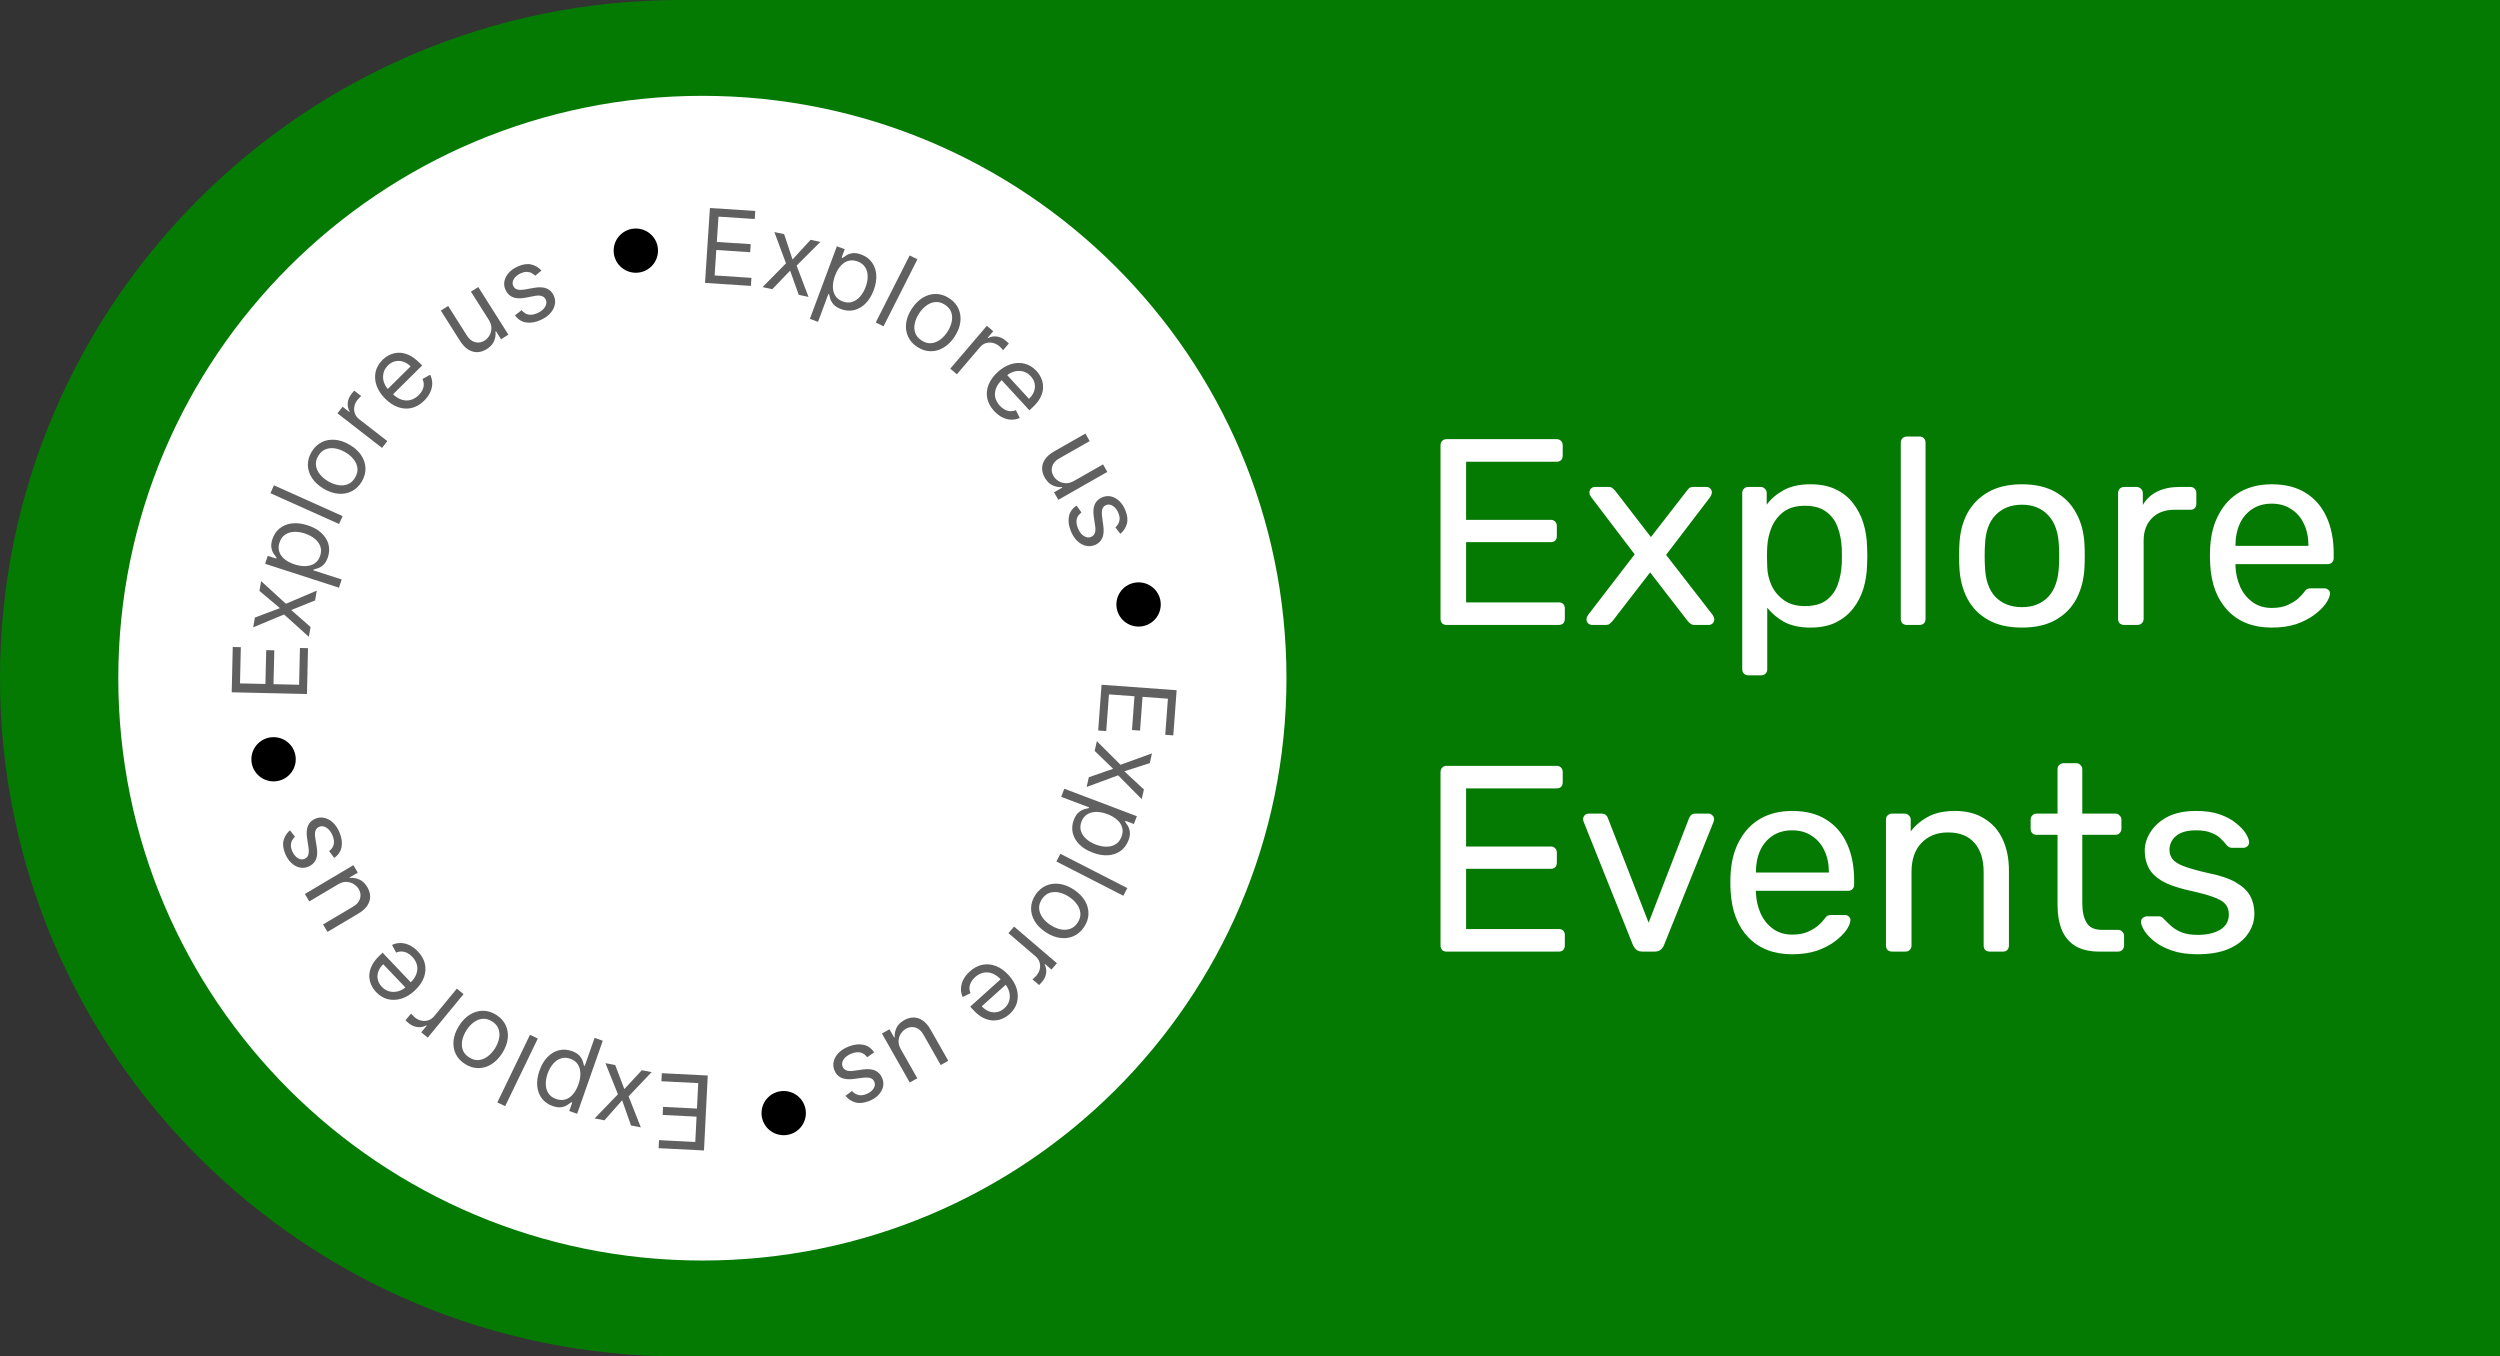 <svg width="188" height="102" viewBox="0 0 188 102" fill="none" xmlns="http://www.w3.org/2000/svg">
<rect x="0" y="0" width="188" height="102" fill="#333333" stroke="none"/>
<g clip-path="url(#clip0_1299_804)">
<path d="M0 51C0 22.834 22.901 0 51.151 0H249.595V102H51.151C22.901 102 0 79.166 0 51Z" fill="#037D02" fill-opacity="0.96"/>
<path d="M108.789 46.995C108.642 46.995 108.528 46.955 108.448 46.875C108.368 46.782 108.328 46.669 108.328 46.536V33.504C108.328 33.358 108.368 33.245 108.448 33.165C108.528 33.072 108.642 33.025 108.789 33.025H117.055C117.202 33.025 117.315 33.072 117.395 33.165C117.475 33.245 117.515 33.358 117.515 33.504V34.263C117.515 34.409 117.475 34.522 117.395 34.602C117.315 34.682 117.202 34.721 117.055 34.721H110.25V39.092H116.615C116.761 39.092 116.875 39.139 116.955 39.232C117.035 39.311 117.075 39.425 117.075 39.571V40.309C117.075 40.442 117.035 40.555 116.955 40.648C116.875 40.728 116.761 40.768 116.615 40.768H110.25V45.298H117.215C117.362 45.298 117.475 45.338 117.555 45.418C117.635 45.498 117.675 45.611 117.675 45.757V46.536C117.675 46.669 117.635 46.782 117.555 46.875C117.475 46.955 117.362 46.995 117.215 46.995H108.789ZM119.726 46.995C119.619 46.995 119.519 46.955 119.425 46.875C119.346 46.795 119.306 46.695 119.306 46.575C119.306 46.536 119.312 46.489 119.325 46.436C119.352 46.369 119.392 46.296 119.446 46.216L122.928 41.686L119.666 37.396C119.612 37.316 119.572 37.249 119.545 37.196C119.533 37.143 119.526 37.09 119.526 37.036C119.526 36.917 119.566 36.817 119.646 36.737C119.726 36.657 119.826 36.617 119.946 36.617H120.967C121.114 36.617 121.22 36.657 121.287 36.737C121.367 36.804 121.434 36.87 121.487 36.937L124.149 40.389L126.811 36.957C126.865 36.89 126.925 36.817 126.992 36.737C127.071 36.657 127.185 36.617 127.332 36.617H128.312C128.432 36.617 128.532 36.657 128.613 36.737C128.693 36.817 128.733 36.917 128.733 37.036C128.733 37.09 128.719 37.143 128.693 37.196C128.679 37.249 128.646 37.316 128.592 37.396L125.29 41.726L128.773 46.216C128.826 46.296 128.86 46.363 128.873 46.416C128.899 46.469 128.913 46.522 128.913 46.575C128.913 46.695 128.873 46.795 128.793 46.875C128.712 46.955 128.613 46.995 128.492 46.995H127.432C127.298 46.995 127.191 46.961 127.112 46.895C127.031 46.828 126.965 46.762 126.911 46.695L124.089 43.043L121.267 46.695C121.214 46.748 121.147 46.815 121.067 46.895C121 46.961 120.894 46.995 120.747 46.995H119.726ZM131.476 50.786C131.343 50.786 131.229 50.74 131.136 50.647C131.056 50.567 131.016 50.46 131.016 50.327V37.076C131.016 36.943 131.056 36.837 131.136 36.757C131.229 36.664 131.343 36.617 131.476 36.617H132.397C132.53 36.617 132.637 36.664 132.717 36.757C132.81 36.837 132.857 36.943 132.857 37.076V37.954C133.177 37.515 133.604 37.15 134.138 36.857C134.672 36.564 135.339 36.418 136.14 36.418C136.887 36.418 137.521 36.544 138.041 36.797C138.575 37.05 139.009 37.396 139.342 37.835C139.689 38.274 139.949 38.773 140.123 39.331C140.296 39.89 140.389 40.489 140.403 41.127C140.416 41.34 140.423 41.566 140.423 41.806C140.423 42.045 140.416 42.272 140.403 42.484C140.389 43.11 140.296 43.709 140.123 44.281C139.949 44.839 139.689 45.338 139.342 45.777C139.009 46.203 138.575 46.549 138.041 46.815C137.521 47.068 136.887 47.194 136.14 47.194C135.366 47.194 134.712 47.054 134.178 46.775C133.658 46.482 133.231 46.123 132.897 45.697V50.327C132.897 50.46 132.857 50.567 132.777 50.647C132.697 50.74 132.583 50.786 132.437 50.786H131.476ZM135.719 45.578C136.413 45.578 136.953 45.431 137.341 45.139C137.741 44.833 138.028 44.44 138.201 43.961C138.375 43.469 138.475 42.944 138.501 42.385C138.515 41.999 138.515 41.613 138.501 41.227C138.475 40.669 138.375 40.15 138.201 39.671C138.028 39.178 137.741 38.786 137.341 38.493C136.953 38.187 136.413 38.034 135.719 38.034C135.065 38.034 134.532 38.187 134.118 38.493C133.718 38.799 133.418 39.192 133.218 39.671C133.031 40.136 132.924 40.615 132.897 41.108C132.884 41.32 132.877 41.573 132.877 41.866C132.877 42.158 132.884 42.418 132.897 42.644C132.911 43.11 133.017 43.569 133.218 44.021C133.431 44.473 133.745 44.846 134.158 45.139C134.572 45.431 135.092 45.578 135.719 45.578ZM143.399 46.995C143.266 46.995 143.153 46.955 143.059 46.875C142.979 46.782 142.939 46.669 142.939 46.536V33.285C142.939 33.152 142.979 33.045 143.059 32.965C143.153 32.872 143.266 32.826 143.399 32.826H144.34C144.487 32.826 144.6 32.872 144.68 32.965C144.76 33.045 144.8 33.152 144.8 33.285V46.536C144.8 46.669 144.76 46.782 144.68 46.875C144.6 46.955 144.487 46.995 144.34 46.995H143.399ZM152.049 47.194C151.035 47.194 150.188 47.001 149.507 46.615C148.827 46.23 148.306 45.697 147.946 45.019C147.586 44.327 147.386 43.542 147.345 42.664C147.332 42.438 147.326 42.152 147.326 41.806C147.326 41.447 147.332 41.161 147.345 40.948C147.386 40.056 147.586 39.272 147.946 38.593C148.32 37.914 148.847 37.382 149.527 36.996C150.208 36.611 151.049 36.418 152.049 36.418C153.05 36.418 153.891 36.611 154.571 36.996C155.252 37.382 155.772 37.914 156.132 38.593C156.506 39.272 156.713 40.056 156.753 40.948C156.766 41.161 156.773 41.447 156.773 41.806C156.773 42.152 156.766 42.438 156.753 42.664C156.713 43.542 156.512 44.327 156.152 45.019C155.792 45.697 155.272 46.23 154.591 46.615C153.91 47.001 153.064 47.194 152.049 47.194ZM152.049 45.658C152.877 45.658 153.537 45.398 154.031 44.879C154.524 44.347 154.791 43.575 154.831 42.564C154.844 42.365 154.851 42.112 154.851 41.806C154.851 41.5 154.844 41.247 154.831 41.048C154.791 40.037 154.524 39.272 154.031 38.753C153.537 38.221 152.877 37.954 152.049 37.954C151.222 37.954 150.555 38.221 150.048 38.753C149.554 39.272 149.294 40.037 149.267 41.048C149.254 41.247 149.247 41.5 149.247 41.806C149.247 42.112 149.254 42.365 149.267 42.564C149.294 43.575 149.554 44.347 150.048 44.879C150.555 45.398 151.222 45.658 152.049 45.658ZM159.739 46.995C159.606 46.995 159.493 46.955 159.399 46.875C159.319 46.782 159.279 46.669 159.279 46.536V37.096C159.279 36.963 159.319 36.85 159.399 36.757C159.493 36.664 159.606 36.617 159.739 36.617H160.66C160.794 36.617 160.907 36.664 161 36.757C161.094 36.85 161.141 36.963 161.141 37.096V37.974C161.407 37.522 161.774 37.183 162.241 36.957C162.708 36.73 163.269 36.617 163.923 36.617H164.723C164.857 36.617 164.963 36.664 165.044 36.757C165.123 36.837 165.164 36.943 165.164 37.076V37.895C165.164 38.028 165.123 38.134 165.044 38.214C164.963 38.294 164.857 38.334 164.723 38.334H163.522C162.802 38.334 162.235 38.546 161.821 38.972C161.407 39.385 161.201 39.95 161.201 40.669V46.536C161.201 46.669 161.154 46.782 161.06 46.875C160.967 46.955 160.853 46.995 160.72 46.995H159.739ZM170.83 47.194C169.456 47.194 168.362 46.775 167.548 45.937C166.734 45.085 166.287 43.928 166.207 42.465C166.194 42.292 166.187 42.072 166.187 41.806C166.187 41.527 166.194 41.3 166.207 41.127C166.26 40.183 166.48 39.358 166.867 38.653C167.254 37.934 167.781 37.382 168.448 36.996C169.129 36.611 169.923 36.418 170.83 36.418C171.844 36.418 172.692 36.631 173.372 37.056C174.066 37.482 174.593 38.087 174.953 38.872C175.314 39.657 175.494 40.575 175.494 41.626V41.966C175.494 42.112 175.447 42.225 175.354 42.305C175.274 42.385 175.167 42.425 175.033 42.425H168.108C168.108 42.438 168.108 42.465 168.108 42.505C168.108 42.544 168.108 42.578 168.108 42.604C168.135 43.15 168.255 43.662 168.468 44.141C168.682 44.606 168.989 44.986 169.389 45.278C169.79 45.571 170.27 45.717 170.83 45.717C171.311 45.717 171.711 45.644 172.031 45.498C172.351 45.352 172.612 45.192 172.812 45.019C173.012 44.833 173.145 44.693 173.212 44.6C173.332 44.427 173.425 44.327 173.492 44.3C173.559 44.261 173.666 44.241 173.813 44.241H174.774C174.907 44.241 175.013 44.281 175.094 44.36C175.187 44.427 175.227 44.527 175.214 44.66C175.2 44.859 175.094 45.105 174.894 45.398C174.693 45.678 174.407 45.957 174.033 46.236C173.659 46.516 173.205 46.748 172.672 46.935C172.138 47.108 171.524 47.194 170.83 47.194ZM168.108 41.048H173.593V40.988C173.593 40.389 173.479 39.857 173.252 39.391C173.039 38.926 172.725 38.56 172.311 38.294C171.898 38.014 171.404 37.875 170.83 37.875C170.257 37.875 169.763 38.014 169.349 38.294C168.949 38.56 168.642 38.926 168.429 39.391C168.215 39.857 168.108 40.389 168.108 40.988V41.048ZM108.789 71.56C108.642 71.56 108.528 71.52 108.448 71.44C108.368 71.347 108.328 71.234 108.328 71.101V58.07C108.328 57.923 108.368 57.81 108.448 57.73C108.528 57.637 108.642 57.591 108.789 57.591H117.055C117.202 57.591 117.315 57.637 117.395 57.73C117.475 57.81 117.515 57.923 117.515 58.07V58.828C117.515 58.974 117.475 59.087 117.395 59.167C117.315 59.247 117.202 59.287 117.055 59.287H110.25V63.657H116.615C116.761 63.657 116.875 63.704 116.955 63.797C117.035 63.877 117.075 63.99 117.075 64.136V64.874C117.075 65.007 117.035 65.121 116.955 65.214C116.875 65.294 116.761 65.334 116.615 65.334H110.25V69.864H117.215C117.362 69.864 117.475 69.903 117.555 69.984C117.635 70.063 117.675 70.176 117.675 70.323V71.101C117.675 71.234 117.635 71.347 117.555 71.44C117.475 71.52 117.362 71.56 117.215 71.56H108.789ZM123.536 71.56C123.335 71.56 123.175 71.514 123.055 71.42C122.949 71.327 122.862 71.208 122.795 71.061L119.092 61.802C119.066 61.735 119.052 61.668 119.052 61.602C119.052 61.482 119.092 61.383 119.173 61.302C119.252 61.223 119.353 61.183 119.473 61.183H120.434C120.58 61.183 120.694 61.223 120.774 61.302C120.854 61.383 120.901 61.456 120.914 61.522L123.976 69.385L127.018 61.522C127.045 61.456 127.092 61.383 127.159 61.302C127.238 61.223 127.352 61.183 127.499 61.183H128.479C128.586 61.183 128.68 61.223 128.76 61.302C128.853 61.383 128.9 61.482 128.9 61.602C128.9 61.668 128.887 61.735 128.86 61.802L125.137 71.061C125.084 71.208 124.997 71.327 124.877 71.42C124.77 71.514 124.61 71.56 124.397 71.56H123.536ZM134.768 71.76C133.393 71.76 132.299 71.341 131.485 70.502C130.671 69.651 130.224 68.494 130.144 67.03C130.131 66.857 130.124 66.637 130.124 66.371C130.124 66.092 130.131 65.866 130.144 65.693C130.197 64.749 130.417 63.923 130.805 63.218C131.191 62.5 131.718 61.948 132.386 61.562C133.066 61.176 133.86 60.983 134.768 60.983C135.781 60.983 136.629 61.196 137.31 61.622C138.003 62.047 138.53 62.653 138.891 63.438C139.251 64.223 139.431 65.141 139.431 66.192V66.531C139.431 66.677 139.385 66.791 139.291 66.87C139.211 66.95 139.104 66.99 138.971 66.99H132.046C132.046 67.003 132.046 67.03 132.046 67.07C132.046 67.11 132.046 67.143 132.046 67.17C132.072 67.715 132.192 68.227 132.406 68.706C132.619 69.172 132.926 69.551 133.326 69.844C133.727 70.136 134.207 70.283 134.768 70.283C135.248 70.283 135.648 70.21 135.968 70.063C136.289 69.917 136.549 69.757 136.749 69.584C136.949 69.398 137.082 69.258 137.149 69.165C137.269 68.992 137.363 68.893 137.43 68.866C137.497 68.826 137.603 68.806 137.75 68.806H138.711C138.844 68.806 138.951 68.846 139.031 68.926C139.124 68.992 139.164 69.092 139.151 69.225C139.138 69.425 139.031 69.671 138.831 69.963C138.63 70.243 138.344 70.522 137.97 70.802C137.596 71.081 137.142 71.314 136.609 71.5C136.075 71.673 135.461 71.76 134.768 71.76ZM132.046 65.613H137.53V65.553C137.53 64.955 137.416 64.422 137.19 63.956C136.976 63.491 136.663 63.125 136.249 62.859C135.835 62.58 135.341 62.44 134.768 62.44C134.194 62.44 133.7 62.58 133.287 62.859C132.886 63.125 132.579 63.491 132.366 63.956C132.152 64.422 132.046 64.955 132.046 65.553V65.613ZM142.285 71.56C142.151 71.56 142.038 71.52 141.944 71.44C141.864 71.347 141.824 71.234 141.824 71.101V61.642C141.824 61.508 141.864 61.402 141.944 61.323C142.038 61.229 142.151 61.183 142.285 61.183H143.225C143.359 61.183 143.465 61.229 143.546 61.323C143.639 61.402 143.686 61.508 143.686 61.642V62.52C144.033 62.068 144.466 61.702 144.987 61.422C145.521 61.129 146.201 60.983 147.028 60.983C147.895 60.983 148.63 61.176 149.23 61.562C149.844 61.935 150.304 62.46 150.611 63.138C150.918 63.804 151.072 64.582 151.072 65.473V71.101C151.072 71.234 151.031 71.347 150.951 71.44C150.871 71.52 150.765 71.56 150.631 71.56H149.63C149.497 71.56 149.383 71.52 149.29 71.44C149.21 71.347 149.17 71.234 149.17 71.101V65.573C149.17 64.642 148.943 63.917 148.489 63.398C148.036 62.866 147.368 62.599 146.488 62.599C145.661 62.599 144.993 62.866 144.486 63.398C143.992 63.917 143.746 64.642 143.746 65.573V71.101C143.746 71.234 143.699 71.347 143.606 71.44C143.525 71.52 143.419 71.56 143.285 71.56H142.285ZM157.889 71.56C157.142 71.56 156.534 71.42 156.067 71.141C155.6 70.848 155.26 70.442 155.046 69.924C154.833 69.391 154.727 68.766 154.727 68.048V62.779H153.165C153.032 62.779 152.918 62.739 152.825 62.659C152.745 62.566 152.705 62.453 152.705 62.32V61.642C152.705 61.508 152.745 61.402 152.825 61.323C152.918 61.229 153.032 61.183 153.165 61.183H154.727V57.85C154.727 57.717 154.766 57.611 154.847 57.531C154.94 57.438 155.053 57.391 155.187 57.391H156.127C156.261 57.391 156.368 57.438 156.448 57.531C156.541 57.611 156.588 57.717 156.588 57.85V61.183H159.07C159.203 61.183 159.31 61.229 159.39 61.323C159.483 61.402 159.53 61.508 159.53 61.642V62.32C159.53 62.453 159.483 62.566 159.39 62.659C159.31 62.739 159.203 62.779 159.07 62.779H156.588V67.908C156.588 68.533 156.694 69.025 156.908 69.385C157.121 69.744 157.502 69.924 158.049 69.924H159.27C159.403 69.924 159.51 69.97 159.59 70.063C159.684 70.143 159.73 70.249 159.73 70.382V71.101C159.73 71.234 159.684 71.347 159.59 71.44C159.51 71.52 159.403 71.56 159.27 71.56H157.889ZM165.247 71.76C164.5 71.76 163.859 71.666 163.325 71.481C162.792 71.294 162.358 71.068 162.024 70.802C161.691 70.536 161.437 70.269 161.264 70.003C161.104 69.737 161.017 69.524 161.003 69.365C160.991 69.218 161.037 69.106 161.144 69.025C161.25 68.946 161.358 68.906 161.464 68.906H162.345C162.425 68.906 162.485 68.919 162.525 68.946C162.578 68.959 162.645 69.012 162.725 69.106C162.898 69.291 163.092 69.478 163.306 69.664C163.519 69.851 163.779 70.003 164.086 70.123C164.406 70.243 164.8 70.303 165.267 70.303C165.948 70.303 166.508 70.176 166.948 69.924C167.389 69.657 167.609 69.272 167.609 68.766C167.609 68.434 167.515 68.167 167.329 67.968C167.155 67.768 166.835 67.589 166.368 67.429C165.914 67.27 165.287 67.103 164.487 66.93C163.686 66.744 163.052 66.518 162.585 66.252C162.118 65.972 161.784 65.646 161.584 65.274C161.384 64.888 161.284 64.456 161.284 63.977C161.284 63.484 161.431 63.012 161.724 62.56C162.018 62.094 162.445 61.715 163.005 61.422C163.579 61.129 164.293 60.983 165.147 60.983C165.841 60.983 166.435 61.069 166.928 61.243C167.422 61.416 167.829 61.635 168.149 61.901C168.469 62.154 168.71 62.407 168.869 62.659C169.03 62.913 169.116 63.125 169.13 63.298C169.143 63.431 169.103 63.544 169.01 63.637C168.917 63.717 168.809 63.757 168.69 63.757H167.849C167.755 63.757 167.676 63.737 167.609 63.697C167.556 63.657 167.502 63.611 167.448 63.558C167.315 63.385 167.155 63.212 166.968 63.038C166.795 62.866 166.562 62.726 166.268 62.62C165.987 62.5 165.614 62.44 165.147 62.44C164.48 62.44 163.979 62.58 163.646 62.859C163.312 63.138 163.145 63.491 163.145 63.917C163.145 64.17 163.219 64.396 163.366 64.595C163.512 64.795 163.792 64.974 164.206 65.134C164.62 65.294 165.234 65.467 166.047 65.653C166.928 65.826 167.622 66.059 168.129 66.352C168.636 66.644 168.996 66.983 169.21 67.369C169.423 67.755 169.53 68.201 169.53 68.706C169.53 69.265 169.363 69.778 169.03 70.243C168.71 70.709 168.229 71.081 167.589 71.36C166.962 71.627 166.181 71.76 165.247 71.76Z" fill="white"/>
<path d="M52.819 94.792C77.077 94.792 96.742 75.186 96.742 50.999C96.742 26.813 77.077 7.207 52.819 7.207C28.561 7.207 8.896 26.813 8.896 50.999C8.896 75.186 28.561 94.792 52.819 94.792Z" fill="white"/>
<path d="M85.754 51.081C85.754 69.144 71.068 83.787 52.951 83.787C34.835 83.787 20.148 69.144 20.148 51.081C20.148 33.017 34.835 18.375 52.951 18.375C71.068 18.375 85.754 33.017 85.754 51.081Z" fill="white"/>
<path d="M82.837 51.492L88.483 51.905L88.233 55.302L87.626 55.258L87.827 52.542L85.919 52.403L85.732 54.942L85.126 54.898L85.312 52.358L83.394 52.218L83.19 54.977L82.584 54.933L82.837 51.492Z" fill="#606060"/>
<path d="M86.465 57.387L84.549 58.001L86.023 59.367L85.859 60.099L84.085 58.304L81.715 59.179L81.878 58.448L83.707 57.814L82.32 56.468L82.483 55.736L84.263 57.508L86.628 56.655L86.465 57.387Z" fill="#606060"/>
<path d="M80.034 59.313L85.492 61.379L85.269 61.966L84.638 61.727L84.61 61.799C84.662 61.87 84.727 61.965 84.804 62.085C84.881 62.207 84.934 62.358 84.962 62.54C84.99 62.723 84.955 62.944 84.857 63.202C84.73 63.535 84.535 63.797 84.271 63.988C84.007 64.179 83.695 64.288 83.334 64.315C82.973 64.341 82.584 64.275 82.168 64.118C81.747 63.959 81.41 63.75 81.156 63.49C80.903 63.232 80.741 62.944 80.668 62.628C80.597 62.312 80.624 61.989 80.75 61.66C80.847 61.405 80.966 61.217 81.109 61.097C81.253 60.976 81.395 60.895 81.535 60.854C81.677 60.814 81.792 60.784 81.881 60.767L81.901 60.715L79.803 59.922L80.034 59.313ZM83.28 61.225C82.98 61.112 82.699 61.056 82.436 61.057C82.176 61.058 81.949 61.118 81.756 61.238C81.564 61.358 81.422 61.54 81.329 61.784C81.232 62.039 81.218 62.276 81.288 62.497C81.359 62.72 81.493 62.918 81.689 63.091C81.886 63.266 82.127 63.406 82.409 63.514C82.688 63.619 82.956 63.671 83.213 63.67C83.471 63.671 83.698 63.611 83.894 63.489C84.091 63.369 84.239 63.18 84.337 62.922C84.431 62.675 84.448 62.443 84.385 62.228C84.326 62.012 84.2 61.819 84.009 61.649C83.819 61.478 83.576 61.337 83.28 61.225Z" fill="#606060"/>
<path d="M84.475 67.362L79.439 64.783L79.738 64.205L84.773 66.784L84.475 67.362Z" fill="#606060"/>
<path d="M77.865 67.293C78.076 66.975 78.338 66.745 78.65 66.605C78.961 66.467 79.298 66.42 79.661 66.466C80.023 66.513 80.386 66.657 80.752 66.899C81.121 67.143 81.399 67.421 81.585 67.737C81.771 68.053 81.86 68.381 81.853 68.72C81.846 69.061 81.736 69.391 81.524 69.709C81.313 70.028 81.051 70.257 80.741 70.395C80.429 70.535 80.091 70.581 79.728 70.533C79.363 70.486 78.996 70.341 78.628 70.097C78.262 69.856 77.987 69.577 77.803 69.262C77.618 68.948 77.53 68.621 77.538 68.28C77.544 67.941 77.653 67.612 77.865 67.293ZM78.353 67.615C78.193 67.858 78.123 68.098 78.143 68.336C78.164 68.574 78.251 68.798 78.404 69.007C78.556 69.216 78.751 69.399 78.988 69.555C79.224 69.711 79.47 69.819 79.724 69.879C79.978 69.939 80.22 69.933 80.45 69.859C80.68 69.787 80.875 69.629 81.036 69.387C81.196 69.145 81.266 68.904 81.243 68.665C81.222 68.425 81.133 68.201 80.979 67.991C80.824 67.78 80.629 67.598 80.392 67.441C80.156 67.285 79.911 67.177 79.658 67.119C79.405 67.06 79.165 67.067 78.937 67.141C78.709 67.215 78.514 67.373 78.353 67.615Z" fill="#606060"/>
<path d="M76.259 69.678L79.481 72.434L79.071 72.911L78.584 72.495L78.555 72.528C78.664 72.723 78.702 72.94 78.669 73.178C78.637 73.417 78.538 73.632 78.372 73.824C78.341 73.861 78.302 73.906 78.253 73.959C78.205 74.012 78.168 74.051 78.141 74.076L77.637 73.646C77.656 73.633 77.695 73.6 77.755 73.547C77.815 73.497 77.874 73.439 77.93 73.374C78.064 73.217 78.152 73.05 78.191 72.871C78.231 72.694 78.224 72.522 78.171 72.353C78.118 72.186 78.018 72.04 77.873 71.916L75.834 70.172L76.259 69.678Z" fill="#606060"/>
<path d="M72.931 73.052C73.234 72.778 73.557 72.609 73.898 72.545C74.239 72.482 74.578 72.519 74.916 72.653C75.254 72.789 75.568 73.019 75.859 73.341C76.151 73.662 76.349 73.999 76.454 74.35C76.558 74.704 76.567 75.046 76.48 75.374C76.392 75.705 76.207 75.999 75.922 76.255C75.758 76.403 75.571 76.522 75.362 76.611C75.153 76.701 74.927 76.743 74.684 76.739C74.443 76.735 74.192 76.669 73.933 76.539C73.673 76.409 73.411 76.197 73.145 75.903L72.96 75.699L75.389 73.512L75.767 73.929L73.83 75.673C73.991 75.85 74.17 75.977 74.367 76.051C74.562 76.128 74.761 76.147 74.965 76.111C75.166 76.076 75.355 75.979 75.529 75.822C75.722 75.648 75.846 75.45 75.9 75.228C75.954 75.008 75.951 74.789 75.888 74.569C75.827 74.35 75.718 74.154 75.561 73.981L75.308 73.703C75.094 73.466 74.871 73.302 74.639 73.21C74.407 73.122 74.179 73.101 73.953 73.148C73.729 73.197 73.519 73.309 73.323 73.485C73.197 73.6 73.097 73.721 73.027 73.849C72.957 73.979 72.916 74.114 72.907 74.254C72.898 74.396 72.923 74.539 72.981 74.685L72.394 74.976C72.3 74.773 72.257 74.56 72.264 74.335C72.273 74.112 72.333 73.889 72.443 73.669C72.555 73.45 72.718 73.244 72.931 73.052Z" fill="#606060"/>
<path d="M67.745 78.907L68.982 81.085L68.414 81.405L66.322 77.722L66.889 77.401L67.244 78.025L67.282 78.003C67.263 77.767 67.307 77.532 67.415 77.297C67.525 77.065 67.719 76.87 67.998 76.712C68.228 76.582 68.463 76.516 68.699 76.516C68.937 76.517 69.165 76.59 69.384 76.737C69.604 76.886 69.803 77.116 69.981 77.43L71.31 79.77L70.742 80.091L69.435 77.789C69.283 77.52 69.085 77.348 68.844 77.273C68.601 77.2 68.361 77.229 68.126 77.362C67.984 77.442 67.861 77.559 67.756 77.713C67.65 77.868 67.589 78.048 67.574 78.253C67.557 78.459 67.614 78.677 67.745 78.907Z" fill="#606060"/>
<path d="M63.578 82.409L64.064 82.043C64.134 82.121 64.219 82.189 64.319 82.249C64.419 82.311 64.536 82.349 64.671 82.361C64.807 82.374 64.963 82.346 65.14 82.278C65.382 82.184 65.562 82.05 65.68 81.876C65.797 81.704 65.823 81.534 65.757 81.365C65.698 81.214 65.597 81.116 65.453 81.071C65.309 81.026 65.109 81.02 64.853 81.052L64.209 81.136C63.822 81.187 63.507 81.158 63.265 81.049C63.023 80.941 62.849 80.75 62.742 80.474C62.654 80.248 62.641 80.02 62.702 79.792C62.761 79.564 62.887 79.354 63.079 79.161C63.27 78.969 63.521 78.813 63.828 78.694C64.231 78.538 64.6 78.496 64.932 78.568C65.264 78.64 65.532 78.831 65.733 79.139L65.212 79.507C65.074 79.315 64.908 79.196 64.714 79.149C64.518 79.103 64.295 79.128 64.046 79.224C63.763 79.334 63.561 79.481 63.441 79.665C63.32 79.852 63.292 80.03 63.358 80.2C63.412 80.337 63.505 80.433 63.637 80.488C63.77 80.545 63.945 80.558 64.162 80.528L64.882 80.426C65.277 80.372 65.596 80.401 65.835 80.515C66.074 80.632 66.247 80.826 66.353 81.098C66.44 81.321 66.454 81.542 66.395 81.762C66.335 81.983 66.214 82.184 66.034 82.366C65.852 82.549 65.622 82.694 65.344 82.801C64.952 82.953 64.611 82.987 64.321 82.902C64.029 82.817 63.782 82.653 63.578 82.409Z" fill="#606060"/>
<path d="M53.223 80.878L52.94 86.515L49.527 86.344L49.558 85.739L52.285 85.876L52.381 83.971L49.83 83.843L49.861 83.237L52.412 83.365L52.508 81.45L49.737 81.311L49.767 80.705L53.223 80.878Z" fill="#606060"/>
<path d="M47.452 84.636L46.785 82.743L45.455 84.248L44.717 84.105L46.468 82.288L45.528 79.95L46.266 80.093L46.95 81.899L48.263 80.481L49.001 80.624L47.271 82.444L48.19 84.779L47.452 84.636Z" fill="#606060"/>
<path d="M45.329 78.263L43.401 83.757L42.807 83.549L43.029 82.915L42.956 82.889C42.887 82.943 42.793 83.01 42.675 83.089C42.555 83.17 42.405 83.226 42.224 83.259C42.04 83.292 41.818 83.263 41.557 83.172C41.219 83.054 40.952 82.867 40.753 82.609C40.555 82.35 40.437 82.042 40.401 81.683C40.365 81.324 40.421 80.935 40.568 80.515C40.716 80.092 40.917 79.75 41.17 79.49C41.423 79.232 41.707 79.062 42.022 78.981C42.337 78.902 42.661 78.921 42.995 79.037C43.253 79.127 43.444 79.241 43.569 79.381C43.694 79.521 43.778 79.661 43.823 79.799C43.868 79.939 43.9 80.054 43.92 80.142L43.972 80.16L44.713 78.048L45.329 78.263ZM43.497 81.548C43.603 81.246 43.652 80.965 43.644 80.703C43.636 80.443 43.569 80.219 43.444 80.029C43.319 79.841 43.133 79.704 42.886 79.618C42.628 79.528 42.389 79.521 42.17 79.597C41.948 79.673 41.753 79.811 41.585 80.011C41.415 80.213 41.28 80.456 41.18 80.74C41.081 81.021 41.036 81.289 41.044 81.545C41.05 81.802 41.116 82.027 41.244 82.219C41.369 82.413 41.562 82.555 41.823 82.646C42.074 82.733 42.306 82.744 42.521 82.676C42.736 82.611 42.926 82.481 43.092 82.285C43.257 82.092 43.392 81.846 43.497 81.548Z" fill="#606060"/>
<path d="M37.4 82.902L39.855 77.816L40.443 78.098L37.988 83.184L37.4 82.902Z" fill="#606060"/>
<path d="M37.309 76.311C37.633 76.514 37.87 76.769 38.019 77.076C38.165 77.382 38.221 77.717 38.184 78.08C38.146 78.442 38.01 78.808 37.778 79.179C37.543 79.553 37.27 79.837 36.959 80.031C36.647 80.223 36.32 80.321 35.98 80.323C35.638 80.324 35.304 80.223 34.98 80.02C34.655 79.818 34.419 79.563 34.272 79.257C34.123 78.95 34.069 78.614 34.108 78.251C34.145 77.886 34.282 77.517 34.516 77.144C34.749 76.773 35.021 76.492 35.333 76.3C35.643 76.108 35.968 76.011 36.31 76.01C36.651 76.008 36.984 76.108 37.309 76.311ZM36.998 76.806C36.751 76.652 36.508 76.589 36.27 76.615C36.031 76.642 35.809 76.734 35.603 76.892C35.398 77.05 35.22 77.249 35.069 77.489C34.919 77.728 34.817 77.976 34.763 78.23C34.71 78.486 34.722 78.726 34.802 78.953C34.881 79.181 35.044 79.371 35.291 79.525C35.537 79.679 35.78 79.742 36.02 79.714C36.259 79.686 36.482 79.592 36.689 79.432C36.895 79.273 37.074 79.073 37.225 78.834C37.375 78.594 37.477 78.347 37.529 78.094C37.582 77.841 37.568 77.601 37.488 77.376C37.408 77.15 37.244 76.96 36.998 76.806Z" fill="#606060"/>
<path d="M34.86 74.758L32.166 78.03L31.679 77.632L32.086 77.137L32.052 77.109C31.859 77.222 31.642 77.265 31.403 77.237C31.163 77.21 30.945 77.116 30.748 76.955C30.711 76.925 30.665 76.886 30.611 76.84C30.557 76.793 30.516 76.756 30.49 76.73L30.911 76.219C30.925 76.237 30.959 76.275 31.013 76.334C31.064 76.393 31.124 76.45 31.191 76.504C31.35 76.635 31.52 76.719 31.701 76.754C31.878 76.79 32.051 76.78 32.22 76.723C32.386 76.666 32.529 76.564 32.651 76.416L34.355 74.345L34.86 74.758Z" fill="#606060"/>
<path d="M31.424 71.546C31.706 71.842 31.883 72.158 31.957 72.497C32.028 72.835 32 73.175 31.874 73.514C31.746 73.855 31.524 74.174 31.209 74.472C30.893 74.771 30.561 74.977 30.211 75.09C29.859 75.203 29.517 75.221 29.185 75.142C28.851 75.064 28.552 74.886 28.288 74.609C28.136 74.449 28.012 74.266 27.917 74.059C27.822 73.853 27.773 73.629 27.772 73.387C27.769 73.146 27.829 72.895 27.953 72.633C28.077 72.371 28.283 72.104 28.57 71.832L28.77 71.642L31.025 74.008L30.616 74.395L28.819 72.509C28.645 72.674 28.523 72.855 28.453 73.053C28.381 73.251 28.366 73.45 28.408 73.651C28.449 73.851 28.55 74.036 28.713 74.206C28.892 74.394 29.093 74.512 29.317 74.561C29.539 74.61 29.759 74.6 29.977 74.533C30.195 74.465 30.389 74.352 30.559 74.191L30.831 73.932C31.064 73.712 31.223 73.485 31.308 73.253C31.391 73.019 31.406 72.791 31.353 72.567C31.299 72.345 31.181 72.139 30.999 71.948C30.881 71.825 30.757 71.729 30.627 71.662C30.495 71.595 30.358 71.559 30.217 71.552C30.075 71.547 29.932 71.576 29.787 71.637L29.481 71.06C29.682 70.961 29.895 70.912 30.12 70.915C30.344 70.917 30.569 70.971 30.793 71.076C31.015 71.182 31.226 71.338 31.424 71.546Z" fill="#606060"/>
<path d="M25.416 66.505L23.26 67.786L22.926 67.227L26.573 65.061L26.907 65.62L26.29 65.986L26.312 66.024C26.549 65.999 26.785 66.038 27.023 66.141C27.258 66.245 27.458 66.434 27.622 66.709C27.758 66.936 27.829 67.168 27.835 67.404C27.839 67.641 27.77 67.87 27.628 68.091C27.484 68.314 27.257 68.517 26.947 68.701L24.629 70.078L24.295 69.519L26.575 68.165C26.841 68.007 27.009 67.807 27.078 67.565C27.147 67.321 27.112 67.082 26.973 66.851C26.89 66.712 26.77 66.592 26.613 66.49C26.455 66.387 26.273 66.331 26.068 66.32C25.861 66.308 25.644 66.37 25.416 66.505Z" fill="#606060"/>
<path d="M21.803 62.439L22.181 62.916C22.105 62.987 22.038 63.073 21.98 63.175C21.92 63.275 21.885 63.393 21.876 63.528C21.866 63.663 21.897 63.818 21.97 63.993C22.07 64.233 22.208 64.409 22.385 64.523C22.559 64.636 22.731 64.658 22.899 64.588C23.049 64.526 23.145 64.423 23.186 64.278C23.228 64.134 23.23 63.934 23.192 63.679L23.094 63.04C23.034 62.655 23.056 62.34 23.16 62.097C23.262 61.853 23.451 61.676 23.725 61.562C23.949 61.469 24.177 61.451 24.408 61.507C24.638 61.561 24.851 61.681 25.049 61.869C25.246 62.056 25.408 62.301 25.534 62.605C25.7 63.004 25.75 63.37 25.685 63.703C25.62 64.036 25.435 64.306 25.13 64.514L24.75 64.002C24.939 63.861 25.055 63.693 25.097 63.498C25.139 63.302 25.109 63.081 25.007 62.834C24.891 62.555 24.739 62.357 24.551 62.241C24.361 62.125 24.182 62.101 24.013 62.171C23.877 62.227 23.783 62.322 23.73 62.455C23.676 62.589 23.667 62.764 23.703 62.979L23.82 63.694C23.884 64.088 23.861 64.405 23.753 64.647C23.641 64.888 23.45 65.065 23.18 65.176C22.958 65.268 22.737 65.286 22.515 65.233C22.293 65.178 22.088 65.062 21.901 64.887C21.714 64.71 21.563 64.484 21.449 64.209C21.288 63.821 21.247 63.482 21.326 63.191C21.404 62.899 21.563 62.648 21.803 62.439Z" fill="#606060"/>
<path d="M23.083 52.19L17.424 52.06L17.503 48.654L18.111 48.668L18.048 51.391L19.96 51.435L20.019 48.889L20.627 48.903L20.568 51.449L22.491 51.493L22.555 48.727L23.163 48.741L23.083 52.19Z" fill="#606060"/>
<path d="M19.168 46.438L21.05 45.73L19.511 44.438L19.637 43.699L21.499 45.403L23.822 44.413L23.695 45.151L21.9 45.874L23.353 47.151L23.226 47.89L21.361 46.207L19.041 47.176L19.168 46.438Z" fill="#606060"/>
<path d="M25.492 44.195L19.939 42.398L20.134 41.8L20.776 42.008L20.799 41.934C20.744 41.866 20.675 41.774 20.593 41.659C20.509 41.541 20.449 41.392 20.413 41.212C20.375 41.03 20.399 40.808 20.484 40.546C20.595 40.207 20.777 39.935 21.031 39.732C21.285 39.528 21.592 39.404 21.951 39.36C22.31 39.316 22.702 39.363 23.126 39.5C23.554 39.639 23.901 39.831 24.168 40.078C24.432 40.324 24.609 40.603 24.697 40.915C24.783 41.227 24.772 41.551 24.663 41.886C24.578 42.145 24.468 42.338 24.332 42.466C24.193 42.593 24.055 42.681 23.918 42.729C23.778 42.776 23.664 42.811 23.576 42.833L23.559 42.885L25.694 43.576L25.492 44.195ZM22.157 42.443C22.462 42.542 22.745 42.584 23.007 42.571C23.268 42.556 23.491 42.485 23.679 42.356C23.864 42.227 23.997 42.038 24.078 41.79C24.162 41.531 24.164 41.293 24.084 41.076C24.002 40.856 23.859 40.665 23.654 40.502C23.448 40.337 23.202 40.208 22.914 40.115C22.63 40.023 22.36 39.984 22.104 39.998C21.846 40.009 21.623 40.081 21.433 40.212C21.241 40.342 21.103 40.538 21.018 40.8C20.936 41.051 20.931 41.283 21.003 41.496C21.073 41.708 21.209 41.895 21.408 42.056C21.605 42.217 21.855 42.346 22.157 42.443Z" fill="#606060"/>
<path d="M20.602 36.496L25.765 38.811L25.497 39.404L20.334 37.089L20.602 36.496Z" fill="#606060"/>
<path d="M27.208 36.212C27.013 36.541 26.763 36.784 26.459 36.94C26.156 37.094 25.822 37.157 25.457 37.13C25.093 37.102 24.722 36.976 24.345 36.754C23.964 36.529 23.672 36.265 23.47 35.96C23.268 35.653 23.162 35.33 23.151 34.991C23.141 34.65 23.234 34.315 23.429 33.986C23.624 33.657 23.873 33.416 24.176 33.261C24.48 33.105 24.815 33.042 25.181 33.072C25.547 33.1 25.921 33.226 26.302 33.451C26.679 33.673 26.968 33.937 27.168 34.242C27.369 34.547 27.474 34.869 27.484 35.21C27.495 35.549 27.403 35.883 27.208 36.212ZM26.703 35.915C26.851 35.665 26.909 35.422 26.876 35.185C26.843 34.947 26.745 34.729 26.581 34.528C26.418 34.327 26.214 34.154 25.97 34.011C25.725 33.867 25.475 33.771 25.218 33.724C24.961 33.678 24.72 33.697 24.494 33.782C24.268 33.866 24.081 34.033 23.933 34.283C23.785 34.533 23.728 34.777 23.763 35.015C23.797 35.253 23.897 35.473 24.062 35.675C24.227 35.877 24.432 36.05 24.676 36.194C24.921 36.337 25.171 36.432 25.426 36.478C25.681 36.524 25.921 36.504 26.145 36.418C26.369 36.333 26.555 36.165 26.703 35.915Z" fill="#606060"/>
<path d="M28.727 33.683L25.377 31.082L25.764 30.586L26.27 30.979L26.297 30.944C26.179 30.754 26.131 30.54 26.152 30.3C26.173 30.061 26.262 29.841 26.419 29.641C26.448 29.603 26.485 29.556 26.531 29.501C26.577 29.446 26.612 29.405 26.638 29.378L27.161 29.784C27.143 29.798 27.105 29.833 27.048 29.889C26.99 29.942 26.935 30.002 26.882 30.07C26.755 30.233 26.676 30.404 26.645 30.585C26.613 30.763 26.628 30.935 26.689 31.102C26.75 31.265 26.857 31.406 27.008 31.524L29.127 33.17L28.727 33.683Z" fill="#606060"/>
<path d="M31.9 30.128C31.61 30.415 31.296 30.599 30.958 30.68C30.62 30.758 30.279 30.738 29.936 30.619C29.592 30.499 29.267 30.285 28.961 29.977C28.654 29.669 28.441 29.342 28.319 28.996C28.198 28.648 28.173 28.307 28.245 27.975C28.317 27.64 28.488 27.338 28.76 27.068C28.917 26.913 29.098 26.786 29.303 26.686C29.508 26.587 29.732 26.534 29.974 26.527C30.215 26.519 30.468 26.574 30.734 26.692C30.999 26.81 31.271 27.009 31.551 27.289L31.745 27.485L29.423 29.784L29.026 29.384L30.877 27.552C30.709 27.382 30.524 27.265 30.323 27.199C30.124 27.132 29.924 27.121 29.724 27.167C29.524 27.212 29.34 27.317 29.173 27.483C28.989 27.666 28.875 27.869 28.831 28.094C28.787 28.316 28.801 28.535 28.873 28.751C28.946 28.967 29.064 29.157 29.229 29.323L29.494 29.589C29.72 29.816 29.951 29.969 30.186 30.049C30.422 30.127 30.651 30.137 30.874 30.079C31.096 30.02 31.3 29.898 31.487 29.713C31.609 29.593 31.702 29.467 31.766 29.336C31.83 29.202 31.864 29.066 31.867 28.925C31.869 28.784 31.837 28.641 31.773 28.498L32.345 28.18C32.448 28.378 32.502 28.59 32.505 28.814C32.507 29.038 32.458 29.262 32.358 29.488C32.257 29.713 32.104 29.926 31.9 30.128Z" fill="#606060"/>
<path d="M36.753 24.047L35.413 21.931L35.965 21.584L38.231 25.164L37.679 25.511L37.296 24.905L37.258 24.928C37.289 25.163 37.256 25.4 37.159 25.639C37.061 25.877 36.877 26.081 36.605 26.252C36.381 26.393 36.151 26.47 35.914 26.482C35.676 26.492 35.445 26.429 35.219 26.293C34.993 26.155 34.783 25.934 34.59 25.63L33.15 23.355L33.702 23.008L35.118 25.245C35.283 25.506 35.489 25.668 35.733 25.732C35.98 25.794 36.218 25.753 36.447 25.609C36.584 25.522 36.701 25.4 36.799 25.24C36.898 25.08 36.95 24.898 36.955 24.692C36.962 24.486 36.894 24.271 36.753 24.047Z" fill="#606060"/>
<path d="M40.718 20.345L40.25 20.734C40.177 20.66 40.089 20.596 39.985 20.541C39.883 20.483 39.764 20.452 39.628 20.446C39.492 20.44 39.338 20.475 39.164 20.552C38.927 20.657 38.754 20.8 38.644 20.979C38.535 21.156 38.518 21.328 38.593 21.494C38.658 21.642 38.764 21.734 38.91 21.772C39.056 21.81 39.257 21.806 39.511 21.762L40.15 21.647C40.534 21.577 40.85 21.591 41.097 21.689C41.343 21.784 41.527 21.967 41.648 22.238C41.746 22.459 41.771 22.686 41.721 22.917C41.673 23.147 41.557 23.363 41.375 23.565C41.193 23.767 40.951 23.934 40.65 24.068C40.254 24.244 39.888 24.303 39.553 24.247C39.217 24.191 38.941 24.014 38.725 23.715L39.228 23.323C39.375 23.508 39.546 23.619 39.742 23.656C39.94 23.693 40.161 23.657 40.406 23.549C40.683 23.426 40.878 23.269 40.989 23.079C41.1 22.887 41.119 22.707 41.045 22.541C40.985 22.407 40.888 22.315 40.753 22.267C40.617 22.216 40.442 22.212 40.226 22.253L39.513 22.389C39.12 22.462 38.801 22.448 38.555 22.346C38.311 22.241 38.129 22.055 38.01 21.788C37.913 21.57 37.888 21.35 37.936 21.128C37.986 20.904 38.096 20.698 38.267 20.507C38.44 20.316 38.662 20.16 38.935 20.038C39.319 19.868 39.658 19.818 39.952 19.889C40.247 19.959 40.503 20.111 40.718 20.345Z" fill="#606060"/>
<path d="M53.016 21.274L53.387 15.642L56.796 15.865L56.756 16.47L54.031 16.291L53.905 18.194L56.454 18.361L56.414 18.966L53.866 18.799L53.74 20.713L56.509 20.895L56.469 21.5L53.016 21.274Z" fill="#606060"/>
<path d="M58.968 17.608L59.598 19.513L60.957 18.034L61.692 18.191L59.906 19.974L60.801 22.33L60.066 22.173L59.417 20.354L58.077 21.747L57.342 21.59L59.106 19.803L58.233 17.451L58.968 17.608Z" fill="#606060"/>
<path d="M60.902 23.978L62.933 18.521L63.524 18.739L63.289 19.37L63.361 19.397C63.432 19.345 63.527 19.28 63.646 19.202C63.768 19.124 63.919 19.07 64.101 19.041C64.285 19.011 64.507 19.044 64.766 19.14C65.101 19.264 65.366 19.457 65.559 19.719C65.753 19.98 65.864 20.291 65.893 20.651C65.923 21.01 65.86 21.399 65.705 21.816C65.548 22.236 65.341 22.574 65.083 22.829C64.826 23.082 64.539 23.247 64.222 23.322C63.906 23.395 63.581 23.37 63.25 23.247C62.994 23.153 62.805 23.035 62.683 22.893C62.561 22.75 62.479 22.609 62.436 22.47C62.395 22.329 62.365 22.214 62.346 22.125L62.294 22.106L61.514 24.204L60.902 23.978ZM62.796 20.728C62.684 21.027 62.63 21.308 62.633 21.57C62.636 21.83 62.699 22.056 62.82 22.248C62.942 22.438 63.125 22.578 63.37 22.669C63.627 22.763 63.865 22.775 64.086 22.704C64.309 22.632 64.507 22.497 64.678 22.3C64.853 22.102 64.992 21.861 65.097 21.579C65.201 21.3 65.251 21.032 65.248 20.776C65.247 20.52 65.185 20.294 65.061 20.099C64.939 19.903 64.749 19.757 64.49 19.661C64.241 19.569 64.008 19.555 63.792 19.618C63.577 19.679 63.384 19.806 63.215 19.998C63.045 20.188 62.906 20.431 62.796 20.728Z" fill="#606060"/>
<path d="M68.989 19.501L66.44 24.54L65.857 24.248L68.406 19.208L68.989 19.501Z" fill="#606060"/>
<path d="M68.983 26.093C68.662 25.884 68.43 25.625 68.287 25.315C68.146 25.006 68.097 24.671 68.14 24.308C68.185 23.947 68.327 23.584 68.567 23.217C68.808 22.848 69.086 22.569 69.401 22.381C69.717 22.194 70.045 22.102 70.385 22.106C70.727 22.111 71.059 22.218 71.38 22.427C71.701 22.636 71.932 22.894 72.073 23.203C72.216 23.513 72.264 23.849 72.219 24.212C72.174 24.576 72.031 24.943 71.79 25.312C71.551 25.678 71.273 25.954 70.958 26.14C70.645 26.327 70.317 26.418 69.975 26.412C69.635 26.408 69.304 26.302 68.983 26.093ZM69.303 25.604C69.547 25.762 69.788 25.83 70.027 25.808C70.266 25.786 70.49 25.698 70.698 25.543C70.907 25.389 71.088 25.194 71.244 24.957C71.398 24.72 71.505 24.474 71.563 24.221C71.621 23.967 71.613 23.725 71.538 23.497C71.463 23.268 71.304 23.075 71.06 22.916C70.816 22.758 70.574 22.69 70.334 22.714C70.094 22.738 69.869 22.828 69.66 22.983C69.45 23.139 69.268 23.335 69.113 23.572C68.958 23.809 68.852 24.054 68.795 24.306C68.737 24.559 68.747 24.798 68.823 25.025C68.899 25.252 69.059 25.445 69.303 25.604Z" fill="#606060"/>
<path d="M71.459 27.723L74.212 24.5L74.692 24.908L74.276 25.395L74.309 25.423C74.504 25.314 74.722 25.275 74.961 25.307C75.2 25.338 75.417 25.436 75.61 25.601C75.646 25.632 75.691 25.671 75.745 25.719C75.799 25.767 75.838 25.804 75.864 25.831L75.434 26.334C75.42 26.316 75.387 26.277 75.334 26.217C75.284 26.157 75.225 26.099 75.159 26.044C75.002 25.91 74.834 25.824 74.654 25.785C74.477 25.745 74.304 25.753 74.134 25.807C73.968 25.86 73.822 25.96 73.698 26.106L71.956 28.145L71.459 27.723Z" fill="#606060"/>
<path d="M74.755 30.905C74.478 30.604 74.306 30.284 74.239 29.944C74.174 29.604 74.208 29.266 74.34 28.928C74.475 28.591 74.703 28.276 75.023 27.983C75.344 27.69 75.68 27.49 76.032 27.383C76.386 27.276 76.728 27.265 77.058 27.349C77.391 27.434 77.687 27.617 77.946 27.899C78.095 28.062 78.216 28.247 78.307 28.455C78.399 28.663 78.442 28.888 78.44 29.13C78.438 29.371 78.373 29.621 78.245 29.88C78.116 30.14 77.905 30.403 77.613 30.67L77.41 30.856L75.198 28.451L75.615 28.071L77.377 29.989C77.554 29.828 77.679 29.648 77.753 29.451C77.828 29.256 77.846 29.057 77.808 28.855C77.771 28.654 77.673 28.467 77.514 28.294C77.339 28.103 77.139 27.981 76.915 27.928C76.695 27.876 76.475 27.881 76.256 27.945C76.037 28.008 75.841 28.118 75.668 28.276L75.391 28.529C75.154 28.745 74.991 28.969 74.901 29.2C74.814 29.432 74.796 29.66 74.844 29.885C74.895 30.108 75.009 30.316 75.186 30.51C75.302 30.636 75.425 30.734 75.553 30.803C75.685 30.872 75.821 30.911 75.961 30.92C76.103 30.928 76.247 30.902 76.393 30.843L76.688 31.426C76.486 31.521 76.272 31.566 76.047 31.56C75.822 31.553 75.599 31.495 75.377 31.386C75.156 31.277 74.949 31.116 74.755 30.905Z" fill="#606060"/>
<path d="M80.769 36.163L82.949 34.922L83.272 35.487L79.585 37.586L79.262 37.021L79.886 36.666L79.864 36.628C79.627 36.648 79.391 36.605 79.156 36.498C78.922 36.389 78.725 36.197 78.567 35.919C78.435 35.689 78.369 35.456 78.367 35.22C78.367 34.983 78.441 34.755 78.587 34.537C78.735 34.317 78.966 34.118 79.279 33.939L81.622 32.605L81.945 33.17L79.641 34.482C79.372 34.635 79.201 34.832 79.127 35.074C79.053 35.316 79.084 35.555 79.218 35.789C79.299 35.93 79.416 36.052 79.572 36.156C79.728 36.262 79.908 36.322 80.114 36.336C80.32 36.352 80.539 36.294 80.769 36.163Z" fill="#606060"/>
<path d="M84.25 40.145L83.879 39.662C83.957 39.592 84.025 39.507 84.084 39.407C84.146 39.307 84.182 39.19 84.194 39.055C84.206 38.92 84.176 38.764 84.107 38.588C84.011 38.347 83.875 38.169 83.7 38.052C83.527 37.937 83.356 37.913 83.186 37.98C83.035 38.039 82.938 38.141 82.894 38.285C82.851 38.429 82.846 38.629 82.88 38.884L82.968 39.525C83.022 39.91 82.996 40.224 82.888 40.467C82.782 40.708 82.591 40.884 82.316 40.993C82.09 41.082 81.861 41.097 81.632 41.038C81.403 40.98 81.191 40.856 80.996 40.667C80.802 40.477 80.644 40.229 80.522 39.923C80.362 39.522 80.318 39.155 80.387 38.823C80.457 38.491 80.647 38.224 80.954 38.021L81.327 38.538C81.136 38.676 81.018 38.843 80.972 39.037C80.927 39.232 80.954 39.454 81.052 39.702C81.165 39.983 81.313 40.183 81.499 40.302C81.687 40.421 81.866 40.447 82.036 40.38C82.173 40.326 82.269 40.232 82.323 40.1C82.379 39.967 82.391 39.793 82.358 39.576L82.252 38.859C82.194 38.465 82.221 38.148 82.334 37.908C82.449 37.669 82.643 37.495 82.915 37.387C83.138 37.299 83.359 37.284 83.58 37.341C83.802 37.399 84.004 37.518 84.189 37.696C84.373 37.876 84.521 38.104 84.63 38.381C84.786 38.77 84.822 39.11 84.739 39.4C84.656 39.691 84.493 39.939 84.25 40.145Z" fill="#606060"/>
<path d="M52.817 78.162C67.863 78.162 80.06 66.001 80.06 50.999C80.06 35.998 67.863 23.836 52.817 23.836C37.771 23.836 25.574 35.998 25.574 50.999C25.574 66.001 37.771 78.162 52.817 78.162Z" fill="white"/>
<path d="M47.814 20.511C48.736 20.511 49.482 19.766 49.482 18.848C49.482 17.929 48.736 17.185 47.814 17.185C46.893 17.185 46.147 17.929 46.147 18.848C46.147 19.766 46.893 20.511 47.814 20.511Z" fill="black"/>
<path d="M20.572 58.76C21.493 58.76 22.24 58.016 22.24 57.097C22.24 56.179 21.493 55.434 20.572 55.434C19.651 55.434 18.904 56.179 18.904 57.097C18.904 58.016 19.651 58.76 20.572 58.76Z" fill="black"/>
<path d="M58.934 85.368C59.855 85.368 60.602 84.624 60.602 83.706C60.602 82.787 59.855 82.043 58.934 82.043C58.012 82.043 57.266 82.787 57.266 83.706C57.266 84.624 58.012 85.368 58.934 85.368Z" fill="black"/>
<path d="M85.621 47.119C86.542 47.119 87.289 46.374 87.289 45.456C87.289 44.538 86.542 43.793 85.621 43.793C84.7 43.793 83.953 44.538 83.953 45.456C83.953 46.374 84.7 47.119 85.621 47.119Z" fill="black"/>
</g>
<defs>
<clipPath id="clip0_1299_804">
<rect width="188" height="102" fill="white"/>
</clipPath>
</defs>
</svg>
